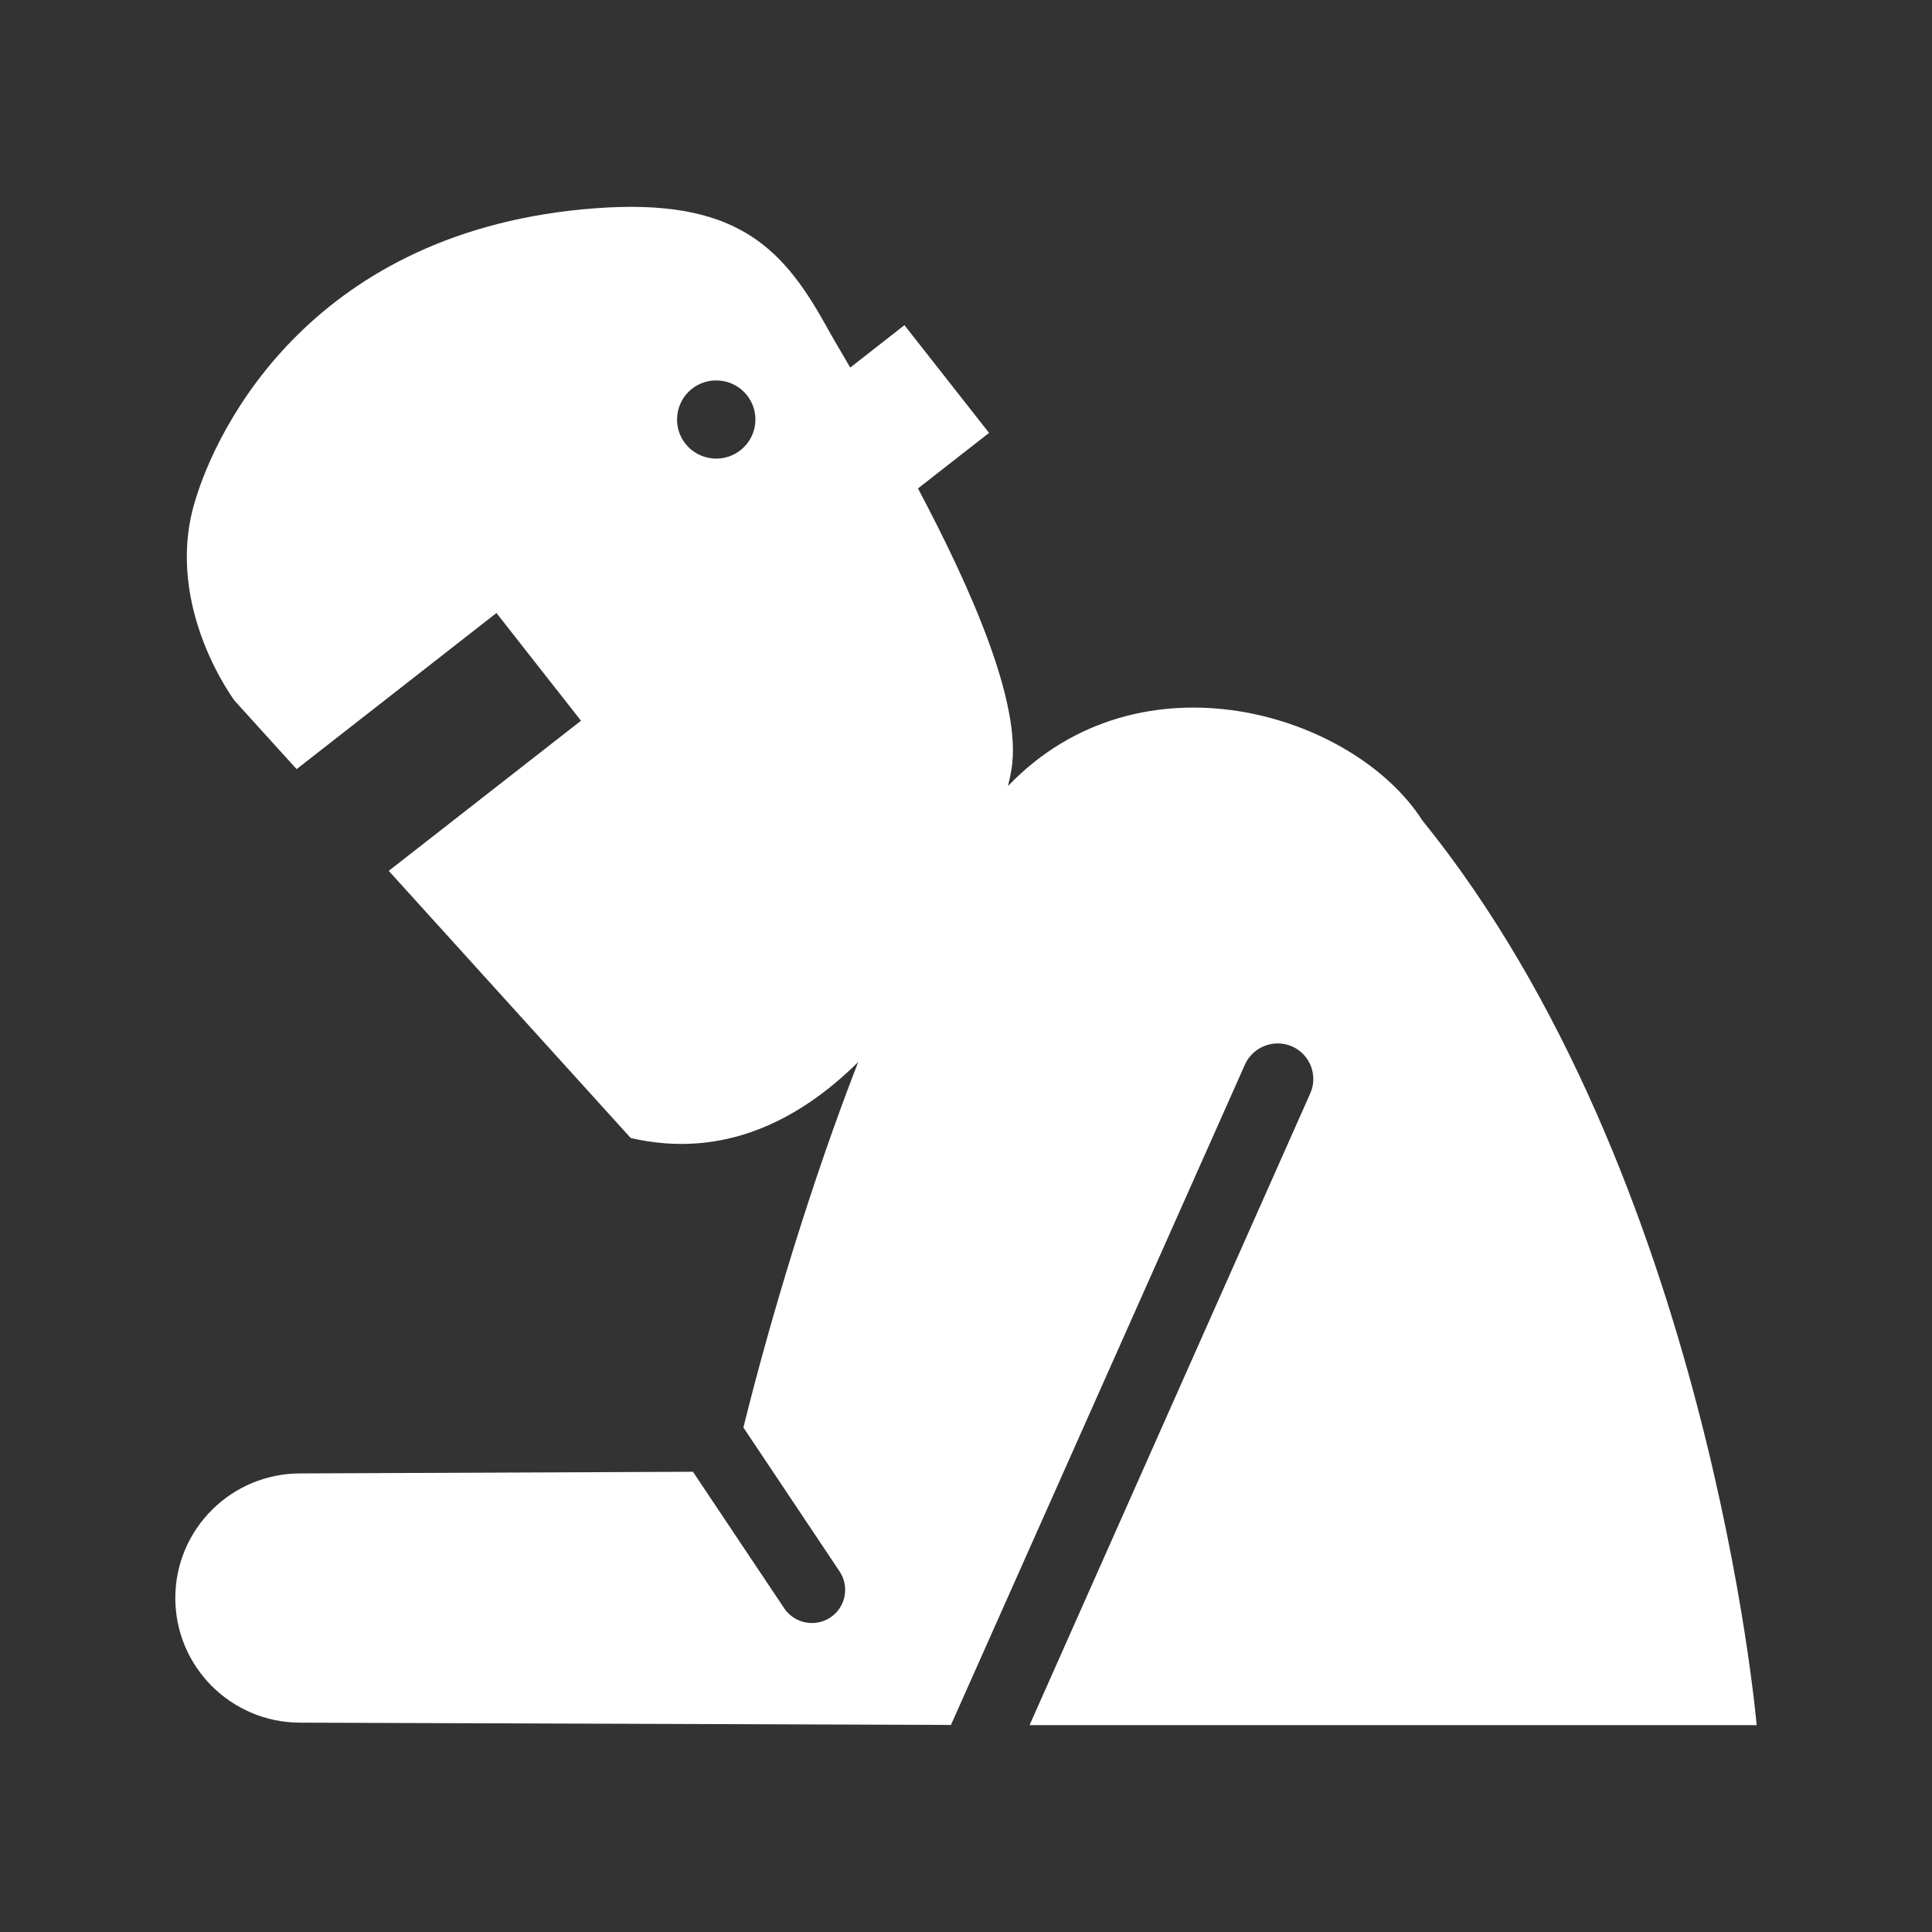 <?xml version="1.0" encoding="utf-8"?>
<!-- Generator: Adobe Illustrator 16.0.0, SVG Export Plug-In . SVG Version: 6.00 Build 0)  -->
<!DOCTYPE svg PUBLIC "-//W3C//DTD SVG 1.1//EN" "http://www.w3.org/Graphics/SVG/1.1/DTD/svg11.dtd">
<svg version="1.1" id="Layer_1" xmlns="http://www.w3.org/2000/svg" xmlns:xlink="http://www.w3.org/1999/xlink" x="0px" y="0px"
	 width="100px" height="100px" viewBox="0 0 100 100" enable-background="new 0 0 100 100" xml:space="preserve">
<rect x="0" y="0" width="100" height="100" fill="#333333" stroke="none"/>
<path fill="#FFFFFF" d="M53.29,89.292h37.635c0,0-2.448-28.48-17.311-46.836c-3.537-5.516-14.572-8.935-21.44-1.772
	c0.071-0.3,0.139-0.604,0.181-0.873c0.557-3.382-2.107-9.375-4.841-14.53l3.679-2.874l-4.379-5.576l-2.806,2.194
	c-0.544-0.925-1.003-1.712-1.309-2.267c-2.271-4.07-4.747-6.509-11.868-5.98c-14.569,1.084-19.638,11.274-20.79,15.342
	c-1.518,5.344,2.104,10.151,2.104,10.151l3.208,3.539l10.343-8.081l4.376,5.576l-9.951,7.77l12.524,13.828
	c4.729,1.094,8.671-0.857,11.776-3.935c-2.438,6.267-4.543,13.272-5.943,18.919l4.979,7.45c0.527,0.789,0.313,1.857-0.478,2.384
	c-0.293,0.192-0.625,0.286-0.956,0.286c-0.554,0-1.101-0.269-1.435-0.766l-4.721-7.063c-5.543,0.023-20.322,0.086-20.324,0.086
	c-3.566,0-6.461,2.876-6.469,6.438c-0.005,3.564,2.885,6.456,6.456,6.462l33.691,0.119l15.226-34.201
	c0.426-0.922,1.518-1.328,2.448-0.912c0.93,0.425,1.34,1.52,0.914,2.444L53.29,89.292z M36.884,23.729
	c-1.118-0.104-1.938-1.086-1.831-2.202c0.102-1.115,1.092-1.934,2.207-1.827c1.113,0.102,1.938,1.086,1.831,2.202
	C38.989,23.016,37.992,23.833,36.884,23.729z"/>
</svg>
